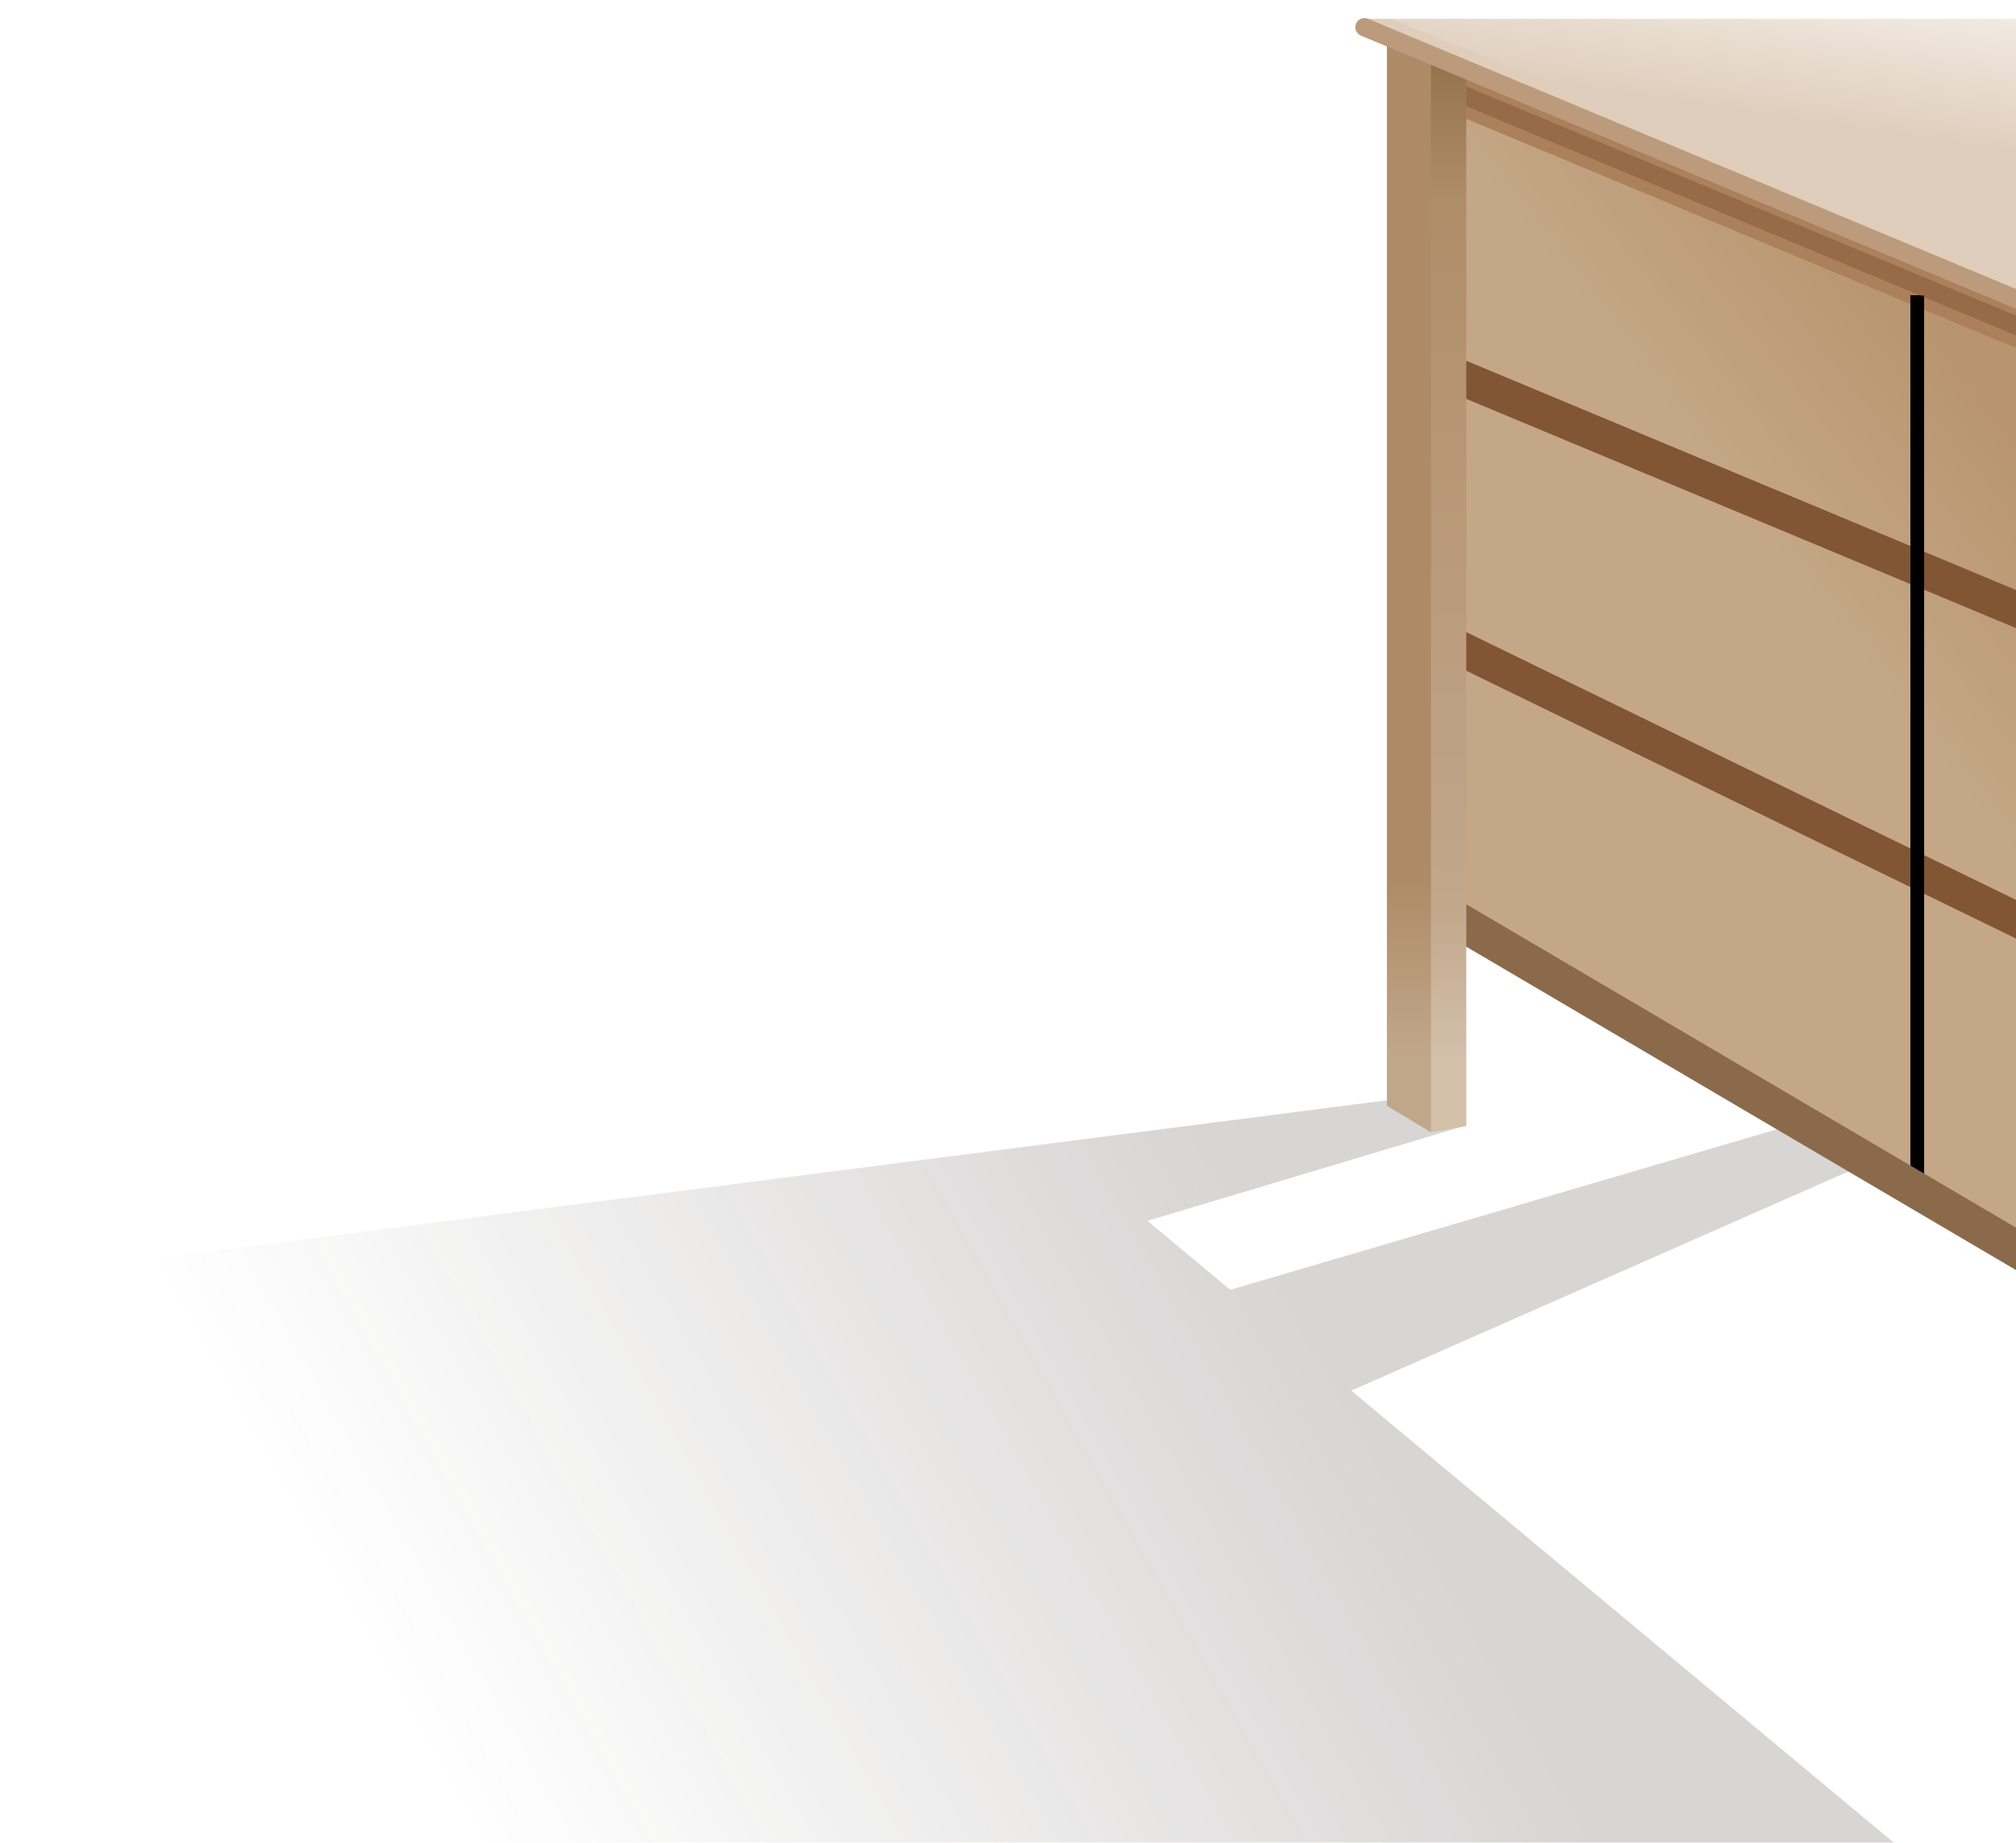 <svg xmlns="http://www.w3.org/2000/svg" xmlns:xlink="http://www.w3.org/1999/xlink" width="441" height="403" fill="none" xmlns:v="https://vecta.io/nano"><style><![CDATA[.B{stroke-linecap:round}.C{color-interpolation-filters:sRGB}.D{flood-opacity:0}.E{stroke-width:4}.F{stroke:#825534}]]></style><g opacity=".2" filter="url(#A)"><path fill-rule="evenodd" d="M295.585 304.137L475.5 454H117L20 277l284.5-36.5 15 6L251 267l18.118 15.092 175.444-51.519 4.851 5.763-153.828 67.801z" fill="url(#I)"/></g><path d="M476.953 78.899L317.79 14.087l-3.069 183.919 162.232 95.05V78.899z" fill="url(#J)"/><path d="M558.424 115.873L297.549 4.118h168.592l288.105 106.115-195.822 5.64z" fill="#dfcebc"/><g filter="url(#B)" class="B E F"><path d="M311.472 135.951L548.488 251.393"/></g><g filter="url(#C)" class="B E F"><path d="M311.472 135.951L548.488 251.393"/></g><g filter="url(#D)" class="B E F"><path d="M308.472 75.951l238.398 99.388"/></g><g filter="url(#E)" class="B E F"><path d="M308.472 75.951l238.398 99.388"/></g><g filter="url(#F)" class="B"><path d="M309.472 16.951l238.398 99.388" stroke="#ac805b" stroke-width="8"/></g><g filter="url(#G)"><path d="M419.403 64.566v193.94" stroke="#000" stroke-width="3"/></g><g opacity=".5" filter="url(#H)" class="B E F"><path d="M308.472 15.951l238.398 99.388"/></g><path d="M311.472 196.951L544.821 334.193" stroke="#8b6a4b" stroke-width="8" class="B"/><path d="M320.752 246.279V13.909l-7.732-.664-6.18-2.5 3.315 233.786 2.865 3.116 7.732-1.369z" fill="url(#K)"/><path d="M303.384 241.834V9.465l9.636 3.781v234.403l-9.636-5.814z" fill="url(#L)"/><path d="M298.472 5.951l238.398 99.388" stroke="#bc9b7c" class="B E"/><path d="M444 .5L304 4l160 65 19.5-56.5L444 .5z" fill="url(#M)"/><defs><filter id="A" x="0" y="210.573" width="495.5" height="263.427" filterUnits="userSpaceOnUse" class="C"><feFlood class="D"/><feBlend in="SourceGraphic"/><feGaussianBlur stdDeviation="10"/></filter><filter id="B" x="305.472" y="129.951" width="249.017" height="127.443" filterUnits="userSpaceOnUse" class="C"><feFlood class="D"/><feBlend in="SourceGraphic"/><feGaussianBlur stdDeviation="2"/></filter><filter id="C" x="305.472" y="133.951" width="249.017" height="127.443" filterUnits="userSpaceOnUse" class="C"><feFlood result="A" class="D"/><feColorMatrix in="SourceAlpha" values="0 0 0 0 0 0 0 0 0 0 0 0 0 0 0 0 0 0 127 0" result="B"/><feOffset dy="4"/><feGaussianBlur stdDeviation="2"/><feComposite in2="B" operator="out"/><feColorMatrix values="0 0 0 0 0 0 0 0 0 0 0 0 0 0 0 0 0 0 0.25 0"/><feBlend in2="A"/><feBlend in="SourceGraphic"/></filter><filter id="D" x="302.472" y="69.951" width="250.399" height="111.389" filterUnits="userSpaceOnUse" class="C"><feFlood class="D"/><feBlend in="SourceGraphic"/><feGaussianBlur stdDeviation="2"/></filter><filter id="E" x="302.472" y="73.951" width="250.399" height="111.389" filterUnits="userSpaceOnUse" class="C"><feFlood result="A" class="D"/><feColorMatrix in="SourceAlpha" values="0 0 0 0 0 0 0 0 0 0 0 0 0 0 0 0 0 0 127 0" result="B"/><feOffset dy="4"/><feGaussianBlur stdDeviation="2"/><feComposite in2="B" operator="out"/><feColorMatrix values="0 0 0 0 0 0 0 0 0 0 0 0 0 0 0 0 0 0 0.25 0"/><feBlend in2="A"/><feBlend in="SourceGraphic"/></filter><filter id="F" x="300.471" y="7.95" width="256.4" height="117.39" filterUnits="userSpaceOnUse" class="C"><feFlood class="D"/><feBlend in="SourceGraphic"/><feGaussianBlur stdDeviation="2.5"/></filter><filter id="G" x="413.903" y="60.566" width="11" height="201.94" filterUnits="userSpaceOnUse" class="C"><feFlood class="D"/><feBlend in="SourceGraphic"/><feGaussianBlur stdDeviation="2"/></filter><filter id="H" x="302.472" y="9.951" width="250.399" height="111.389" filterUnits="userSpaceOnUse" class="C"><feFlood class="D"/><feBlend in="SourceGraphic"/><feGaussianBlur stdDeviation="2"/></filter><linearGradient id="I" x1="282.345" y1="283.159" x2="96.084" y2="388.288" xlink:href="#N"><stop stop-color="#3b302c"/><stop offset="1" stop-color="#3b302c" stop-opacity="0"/></linearGradient><linearGradient id="J" x1="489.313" y1="60.999" x2="335.918" y2="180.941" xlink:href="#N"><stop offset=".304" stop-color="#b8956f"/><stop offset=".6" stop-color="#c4a787"/></linearGradient><linearGradient id="K" x1="308.202" y1="9.465" x2="308.202" y2="231.26" xlink:href="#N"><stop offset=".021" stop-color="#96734f"/><stop offset=".155" stop-color="#b08d69"/><stop offset=".852" stop-color="#c2a78b"/><stop offset="1" stop-color="#d3c0ab"/></linearGradient><linearGradient id="L" x1="308.202" y1="9.465" x2="308.202" y2="231.26" xlink:href="#N"><stop offset=".822" stop-color="#ae8b66"/><stop offset="1" stop-color="#c1a78a"/></linearGradient><linearGradient id="M" x1="405.5" y1="-23" x2="398" y2="27" xlink:href="#N"><stop stop-color="#fff"/><stop offset="1" stop-color="#fff" stop-opacity="0"/></linearGradient><linearGradient id="N" gradientUnits="userSpaceOnUse"/></defs></svg>